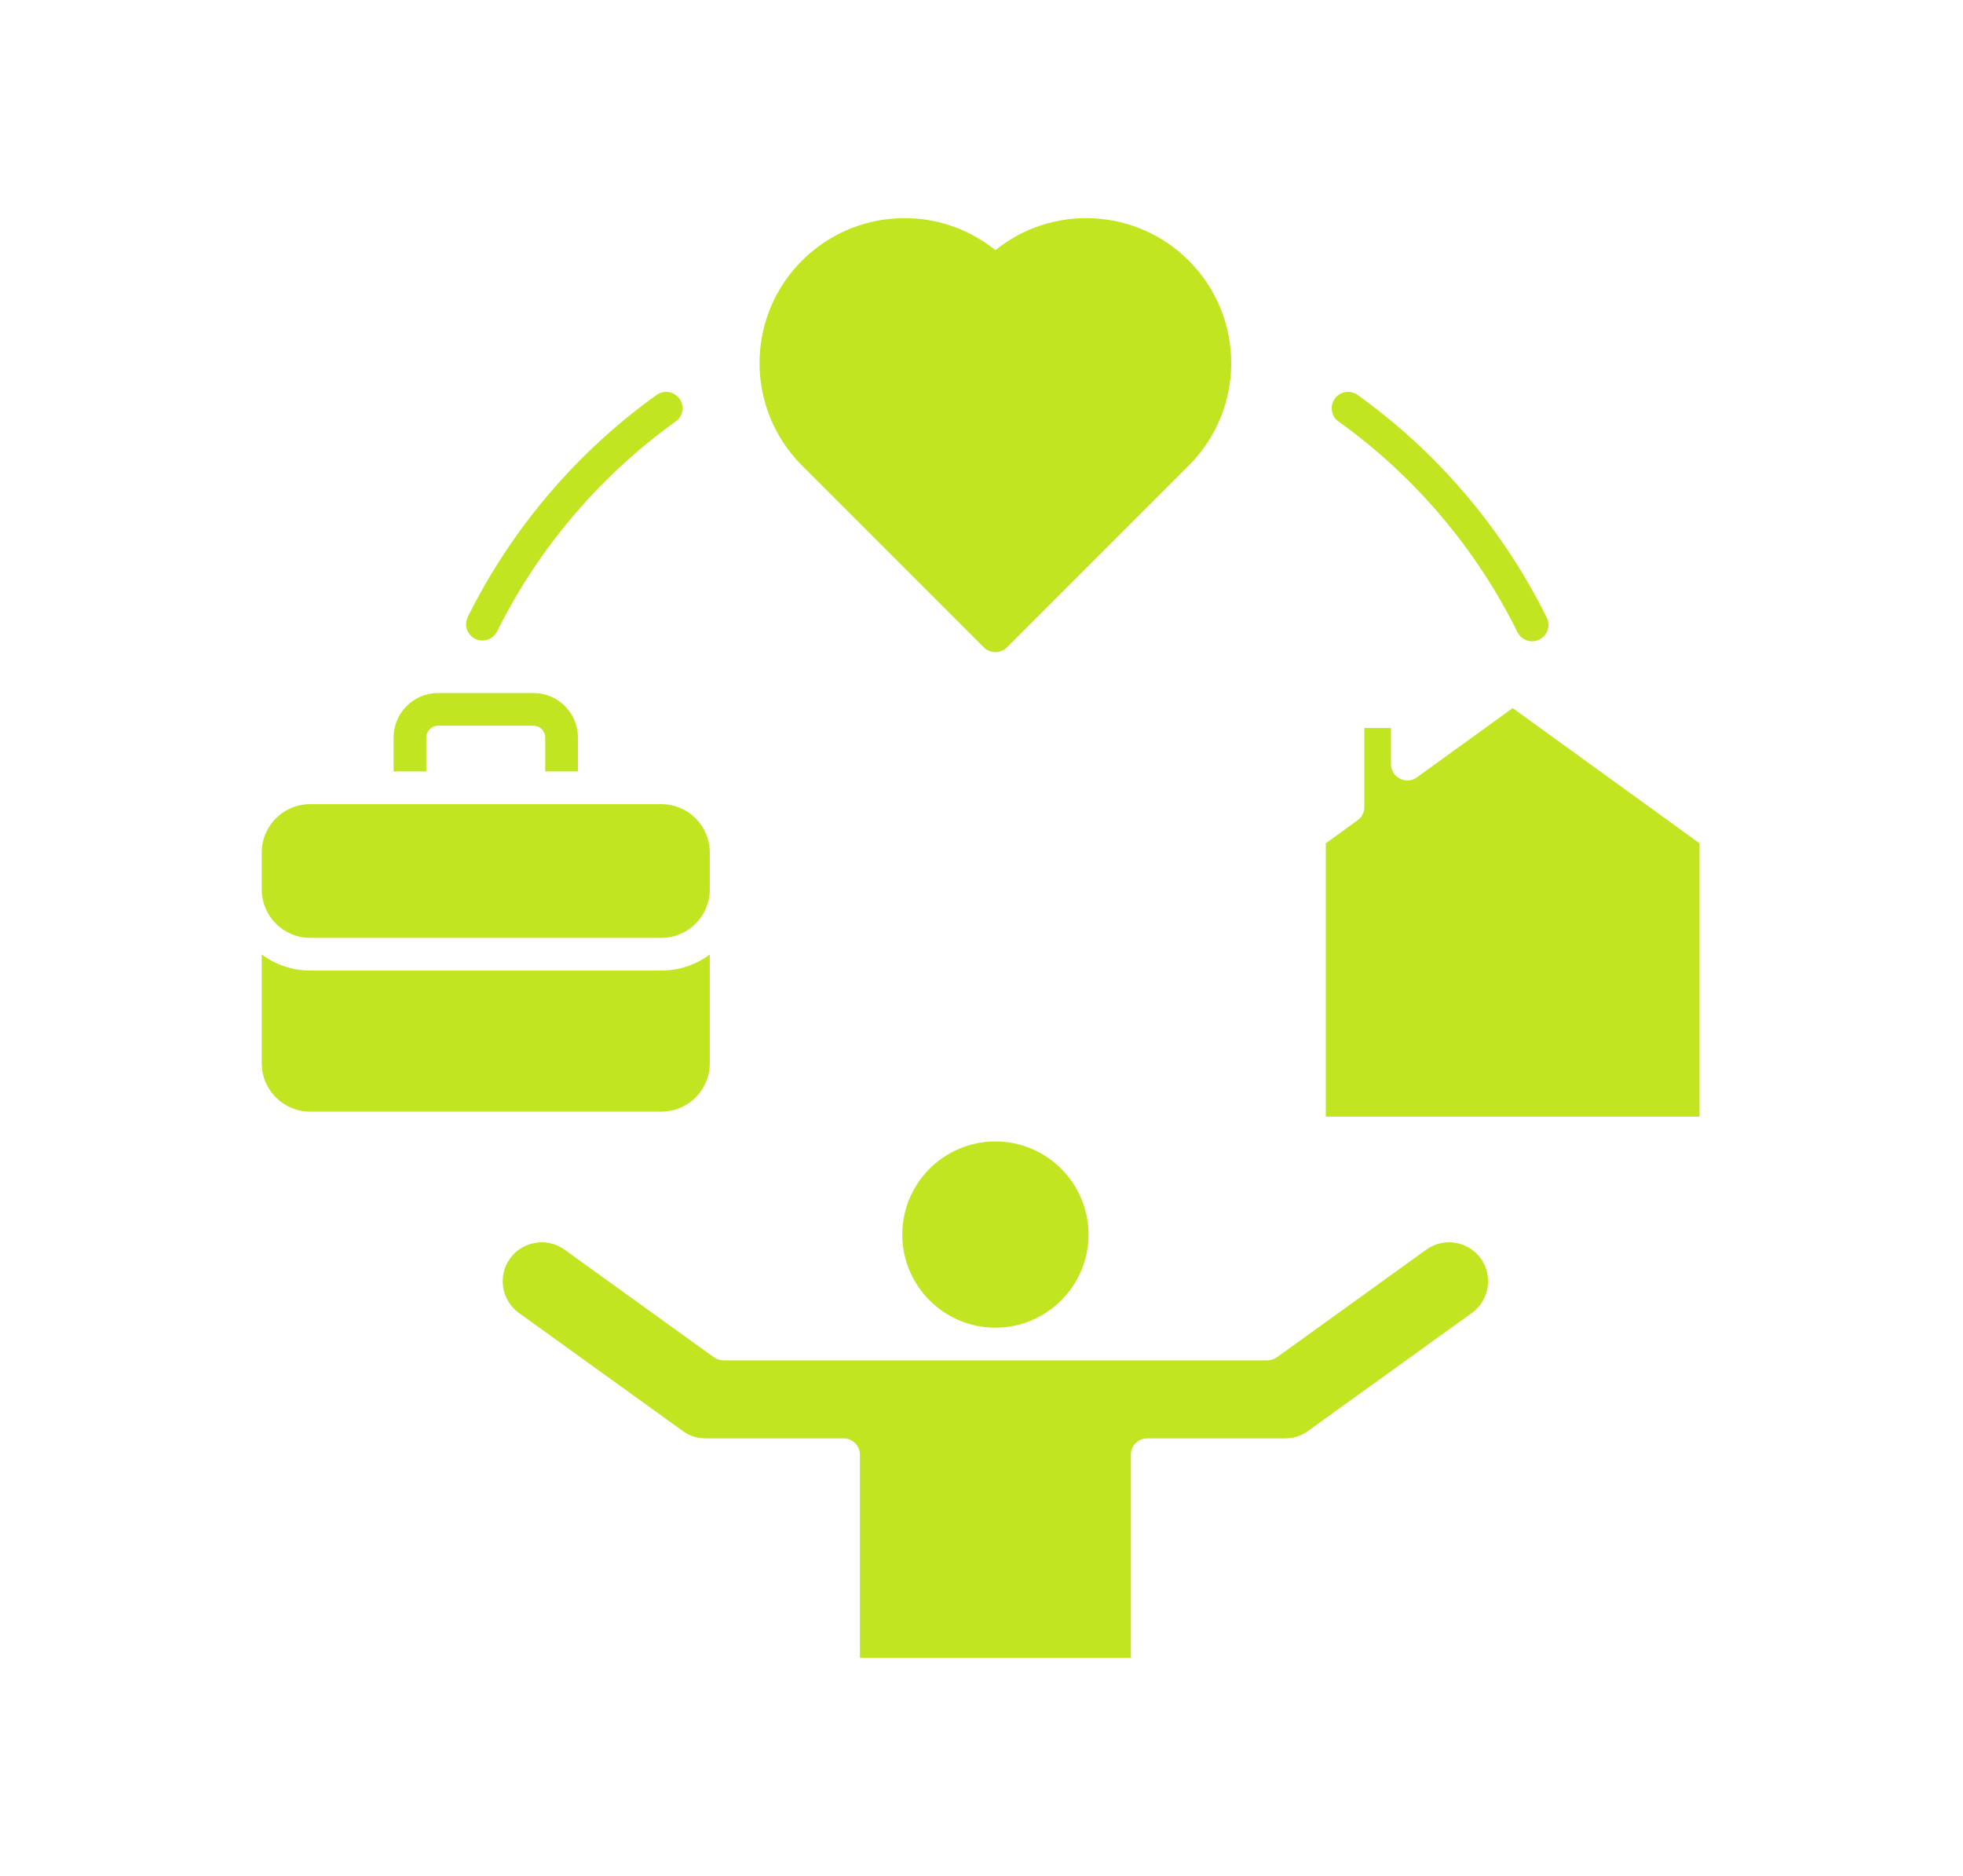 <svg width="45" height="43" viewBox="0 0 45 43" fill="none" xmlns="http://www.w3.org/2000/svg">
<path fill-rule="evenodd" clip-rule="evenodd" d="M16.271 20.389V19.541C16.271 18.93 15.773 18.433 15.162 18.433H7.109C6.497 18.433 6 18.93 6 19.541V20.389C6 21 6.497 21.498 7.109 21.498H15.162C15.773 21.498 16.271 21 16.271 20.389ZM9.772 16.905C9.772 16.756 9.894 16.634 10.043 16.634H12.228C12.377 16.634 12.499 16.756 12.499 16.905V17.683H13.248V16.905C13.248 16.342 12.79 15.885 12.228 15.885H10.043C9.481 15.885 9.023 16.342 9.023 16.905V17.683H9.772V16.905ZM30.684 9.661C32.422 10.905 33.84 12.575 34.786 14.491C34.879 14.677 35.106 14.751 35.288 14.66C35.332 14.638 35.372 14.608 35.404 14.571C35.436 14.534 35.461 14.491 35.477 14.444C35.493 14.398 35.499 14.349 35.496 14.3C35.493 14.251 35.48 14.203 35.458 14.159C34.457 12.133 32.957 10.368 31.121 9.052C31.04 8.995 30.939 8.971 30.841 8.988C30.743 9.004 30.656 9.058 30.598 9.139C30.569 9.179 30.549 9.224 30.538 9.272C30.526 9.32 30.525 9.37 30.533 9.418C30.541 9.467 30.558 9.513 30.584 9.555C30.61 9.596 30.644 9.633 30.684 9.661ZM11.395 14.474C12.341 12.566 13.757 10.902 15.489 9.661C15.529 9.633 15.563 9.596 15.589 9.555C15.615 9.513 15.632 9.466 15.64 9.418C15.649 9.369 15.647 9.32 15.636 9.272C15.624 9.224 15.604 9.179 15.575 9.139C15.518 9.058 15.43 9.004 15.332 8.987C15.234 8.971 15.134 8.995 15.053 9.052C13.221 10.364 11.724 12.123 10.724 14.141C10.6 14.392 10.783 14.682 11.059 14.682C11.129 14.682 11.197 14.663 11.257 14.626C11.316 14.589 11.364 14.537 11.395 14.474ZM30.393 19.33V25.596H38.96V19.33L34.677 16.231L32.481 17.819C32.234 17.997 31.887 17.82 31.887 17.515V16.687H31.276V18.5C31.276 18.559 31.262 18.617 31.235 18.67C31.208 18.723 31.169 18.768 31.121 18.803L30.393 19.33ZM15.162 22.247H7.109C6.709 22.247 6.32 22.118 6 21.878V24.373C6 24.984 6.497 25.481 7.109 25.481H15.162C15.773 25.481 16.271 24.984 16.271 24.373V21.878C15.951 22.118 15.562 22.247 15.162 22.247Z" fill="#C2E521"/>
<path fill-rule="evenodd" clip-rule="evenodd" d="M18.385 10.671L22.553 14.839C22.699 14.985 22.938 14.985 23.083 14.839L27.251 10.671C28.549 9.373 28.549 7.272 27.251 5.974C26.046 4.769 24.13 4.674 22.818 5.735C21.506 4.674 19.591 4.768 18.385 5.974C17.087 7.272 17.088 9.373 18.385 10.671ZM20.684 28.299C20.684 29.476 21.641 30.433 22.818 30.433C23.995 30.433 24.953 29.476 24.953 28.299C24.953 27.122 23.995 26.164 22.818 26.164C21.641 26.164 20.684 27.122 20.684 28.299ZM12.94 28.644L16.365 31.112C16.428 31.157 16.505 31.182 16.584 31.182H29.053C29.131 31.182 29.208 31.157 29.272 31.112L32.697 28.644C33.097 28.356 33.657 28.448 33.945 28.847C34.232 29.245 34.141 29.808 33.742 30.095L29.982 32.803C29.805 32.93 29.64 32.971 29.426 32.971H26.298C26.199 32.971 26.104 33.01 26.033 33.08C25.963 33.15 25.924 33.246 25.924 33.345V38H19.713V33.345C19.713 33.245 19.673 33.15 19.603 33.08C19.533 33.01 19.438 32.971 19.338 32.971H16.21C15.997 32.971 15.831 32.93 15.654 32.803L11.895 30.095C11.495 29.807 11.404 29.247 11.692 28.847C11.98 28.448 12.54 28.356 12.94 28.644Z" fill="#C2E521"/>
</svg>
